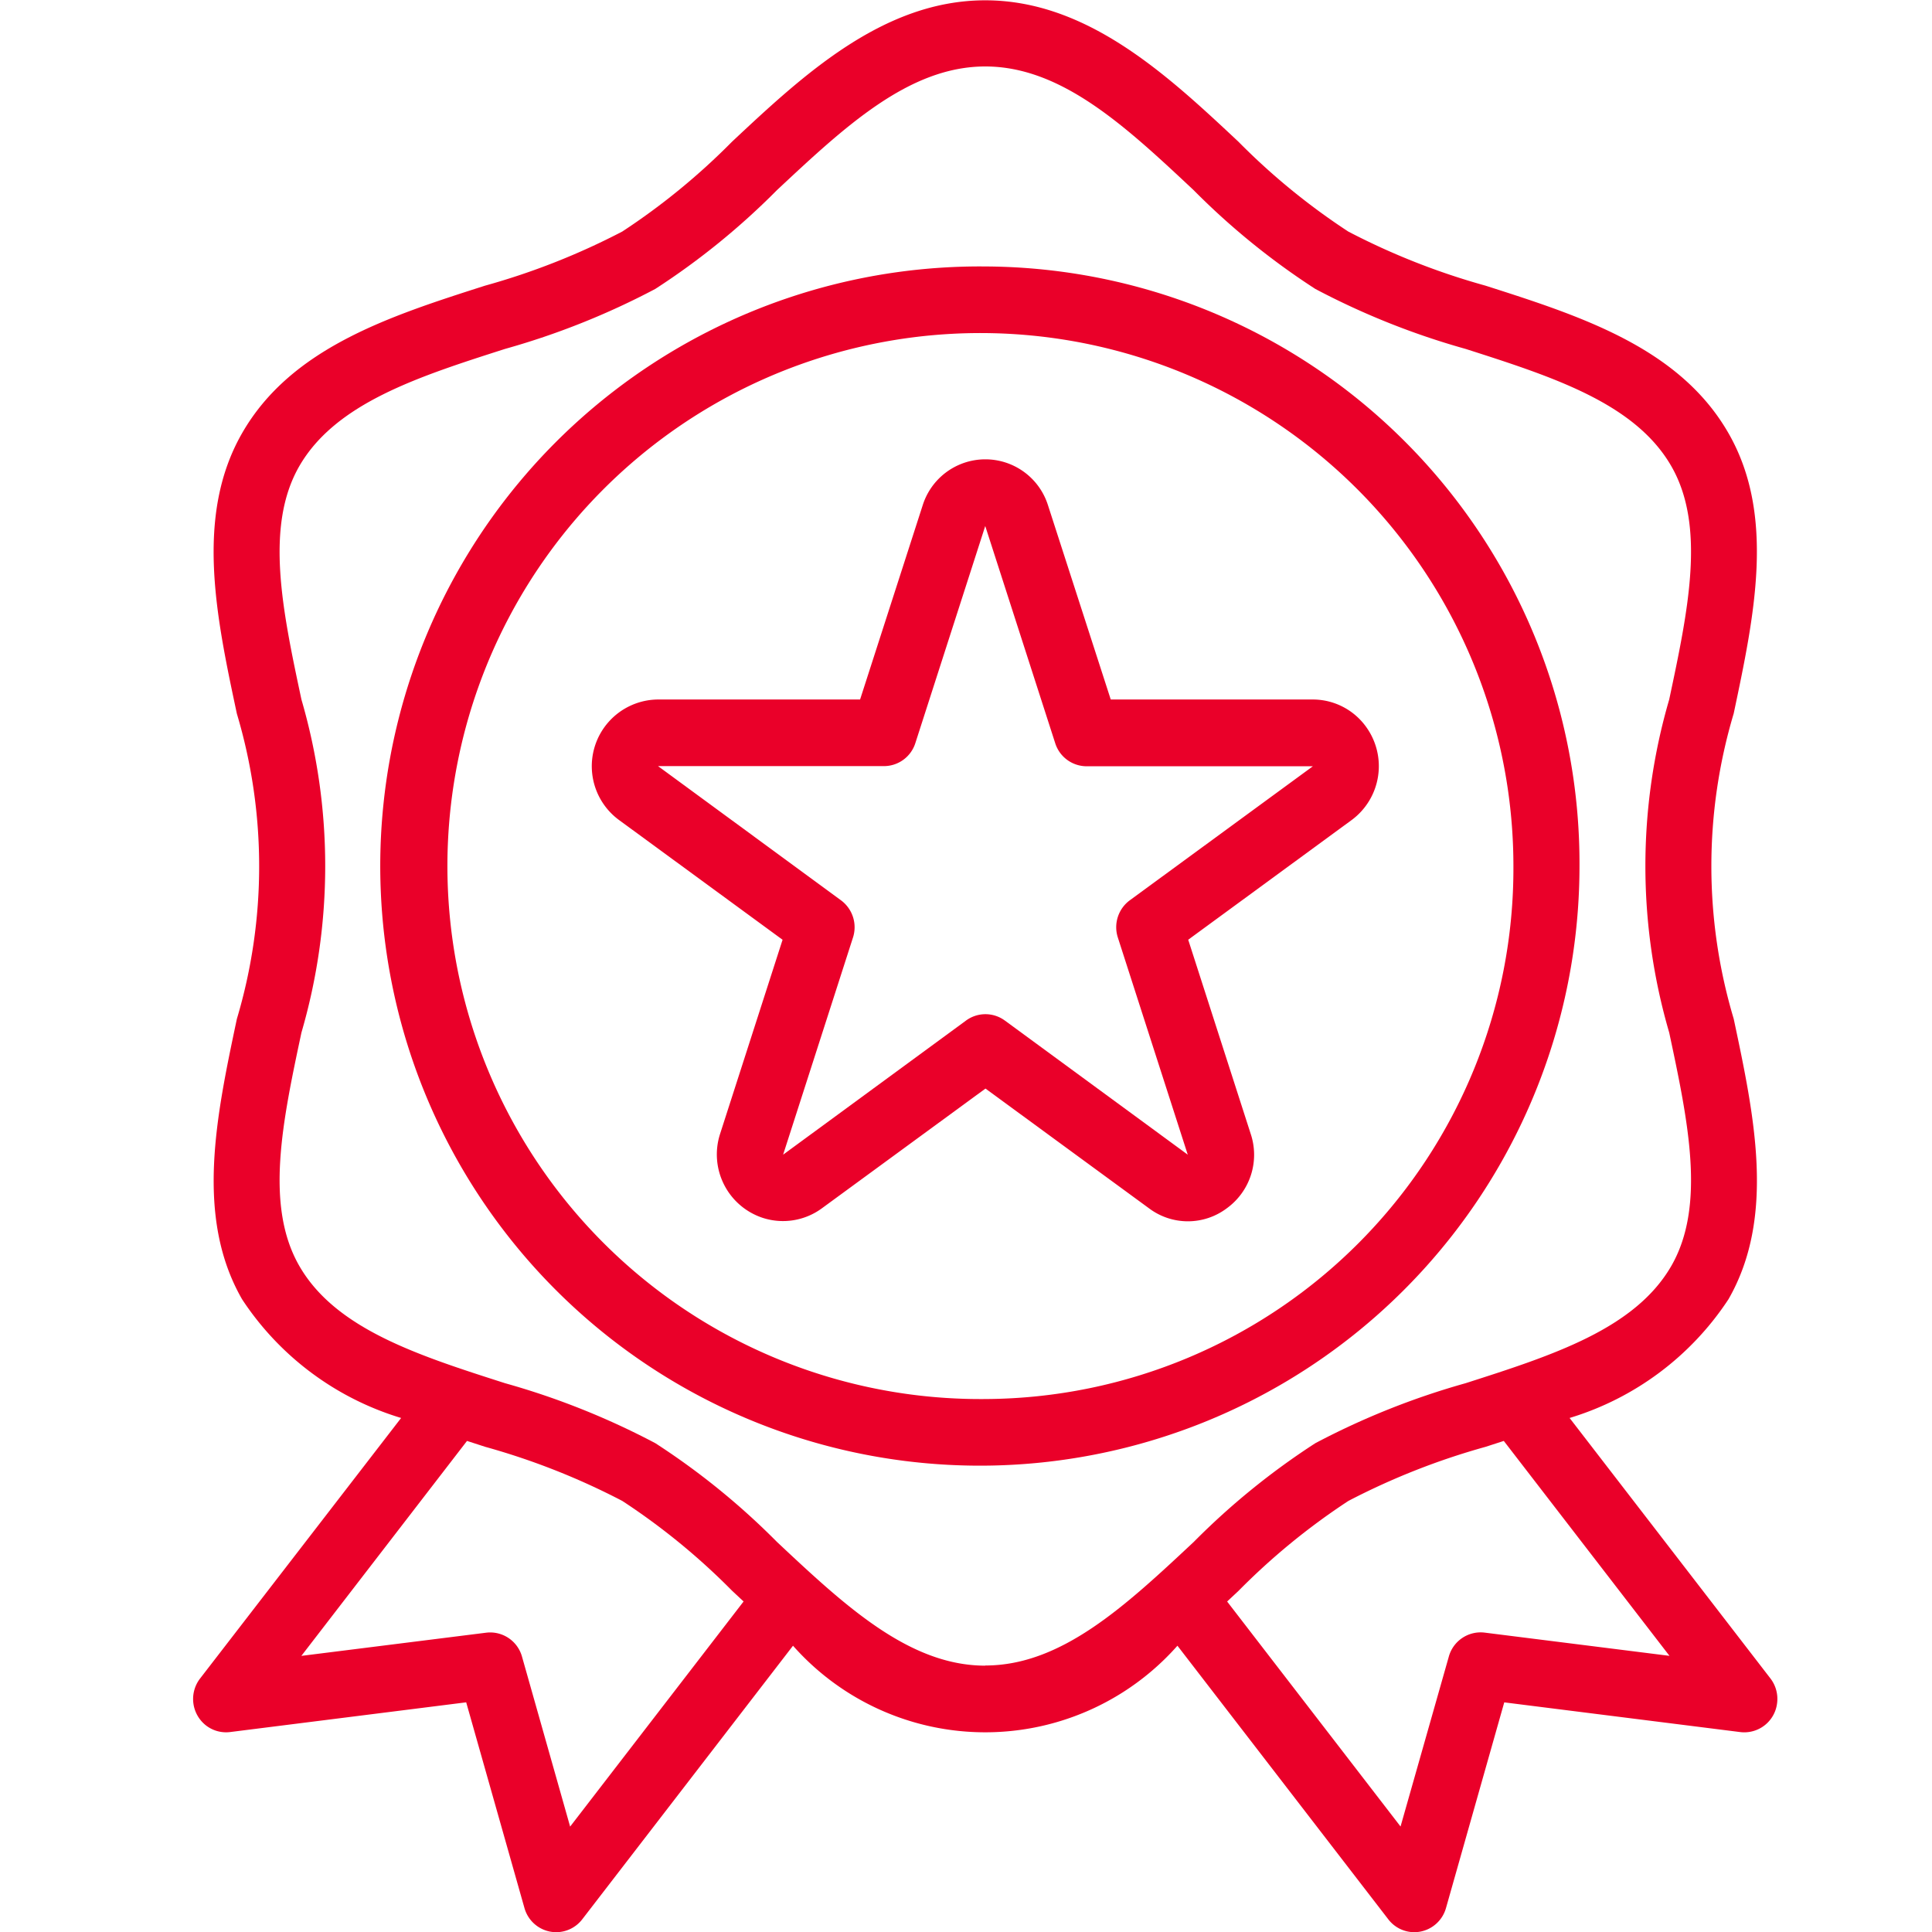 <svg xmlns="http://www.w3.org/2000/svg" width="50" height="50" viewBox="0 0 50 50">
  <g id="Group_39551" data-name="Group 39551" transform="translate(-134 -894)">
    <rect id="Rectangle_2917" data-name="Rectangle 2917" width="50" height="50" transform="translate(134 894)" fill="#e8e8e8" opacity="0.005"/>
    <g id="Group_39297" data-name="Group 39297" transform="translate(-13.823 728.341)">
      <g id="Group_39292" data-name="Group 39292">
        <g id="Group_39291" data-name="Group 39291">
          <path id="Path_37465" data-name="Path 37465" d="M193.644,209.1l-5.2-6.744a7.529,7.529,0,0,0,4.112-3.073c1.224-2.135.67-4.741.135-7.258a13.786,13.786,0,0,1,0-7.9c.532-2.519,1.089-5.123-.135-7.255-1.268-2.211-3.82-3.029-6.288-3.818a18.176,18.176,0,0,1-3.551-1.4,17.347,17.347,0,0,1-2.845-2.327c-1.831-1.716-3.908-3.658-6.551-3.658s-4.719,1.942-6.551,3.657a17.4,17.4,0,0,1-2.844,2.328,18.24,18.24,0,0,1-3.55,1.4c-2.469.79-5.021,1.608-6.288,3.818-1.224,2.136-.671,4.742-.135,7.259a13.808,13.808,0,0,1,0,7.9c-.532,2.519-1.089,5.124.135,7.255a7.529,7.529,0,0,0,4.116,3.072L153,209.1a.869.869,0,0,0,.15,1.21.848.848,0,0,0,.631.174l6.107-.769,1.508,5.324a.857.857,0,0,0,.658.609.892.892,0,0,0,.163.016.852.852,0,0,0,.674-.333l5.455-7.081a6.642,6.642,0,0,0,9.949,0l5.455,7.078a.849.849,0,0,0,.674.336.892.892,0,0,0,.163-.016.857.857,0,0,0,.658-.609l1.508-5.323,6.107.769a.855.855,0,0,0,.954-.748A.867.867,0,0,0,193.644,209.1Zm-31.066,3.831-1.246-4.4a.855.855,0,0,0-.927-.618l-4.783.6,4.287-5.563.472.153a18.188,18.188,0,0,1,3.547,1.4,17.351,17.351,0,0,1,2.845,2.328l.294.274Zm10.745-4.165c-1.973,0-3.632-1.551-5.39-3.2a18.827,18.827,0,0,0-3.151-2.558,19.69,19.69,0,0,0-3.889-1.552c-2.257-.723-4.39-1.406-5.326-3.039-.894-1.559-.433-3.732.057-6.034a15.4,15.4,0,0,0,0-8.621c-.49-2.3-.951-4.474-.058-6.034.94-1.633,3.069-2.316,5.327-3.039a19.68,19.68,0,0,0,3.888-1.552,18.819,18.819,0,0,0,3.15-2.558c1.759-1.644,3.418-3.2,5.391-3.2s3.633,1.552,5.391,3.2a18.825,18.825,0,0,0,3.151,2.558,19.627,19.627,0,0,0,3.889,1.552c2.257.723,4.39,1.406,5.326,3.039.894,1.559.432,3.733-.057,6.034a15.378,15.378,0,0,0,0,8.621c.49,2.3.951,4.474.057,6.034-.939,1.633-3.069,2.316-5.326,3.039a19.743,19.743,0,0,0-3.888,1.552,18.82,18.82,0,0,0-3.15,2.558C176.956,207.211,175.3,208.762,173.323,208.762Zm12.923-.855a.855.855,0,0,0-.927.618l-1.25,4.4-4.488-5.823.294-.275a17.4,17.4,0,0,1,2.844-2.328,18.24,18.24,0,0,1,3.55-1.4l.472-.153,4.288,5.562Z" fill="#ea0029"/>
        </g>
      </g>
      <g id="Group_39294" data-name="Group 39294">
        <g id="Group_39293" data-name="Group 39293">
          <path id="Path_37466" data-name="Path 37466" d="M173.323,172.555A15.518,15.518,0,1,0,188.7,188.073,15.447,15.447,0,0,0,173.323,172.555Zm0,29.311a13.794,13.794,0,1,1,13.667-13.793A13.731,13.731,0,0,1,173.323,201.866Z" fill="#ea0029"/>
        </g>
      </g>
      <g id="Group_39296" data-name="Group 39296">
        <g id="Group_39295" data-name="Group 39295">
          <path id="Path_37467" data-name="Path 37467" d="M183.179,184.472a1.7,1.7,0,0,0-1.381-.71h-5.229l-1.623-5.023a1.7,1.7,0,0,0-3.245,0l-1.619,5.023h-5.233a1.727,1.727,0,0,0-1.007,3.118l4.234,3.1-1.617,5.023a1.728,1.728,0,0,0,1.1,2.173,1.7,1.7,0,0,0,1.533-.245l4.235-3.1,4.234,3.1a1.673,1.673,0,0,0,2.009,0,1.709,1.709,0,0,0,.621-1.928l-1.617-5.024,4.233-3.1A1.734,1.734,0,0,0,183.179,184.472Zm-6.116,4.486a.866.866,0,0,0-.31.965l1.809,5.619-4.736-3.473a.849.849,0,0,0-1,0l-4.736,3.473,1.808-5.619a.867.867,0,0,0-.31-.964l-4.735-3.473H170.7a.854.854,0,0,0,.812-.595l1.809-5.619,1.81,5.618a.855.855,0,0,0,.812.6H181.8Z" fill="#ea0029"/>
        </g>
      </g>
    </g>
  </g>
</svg>
